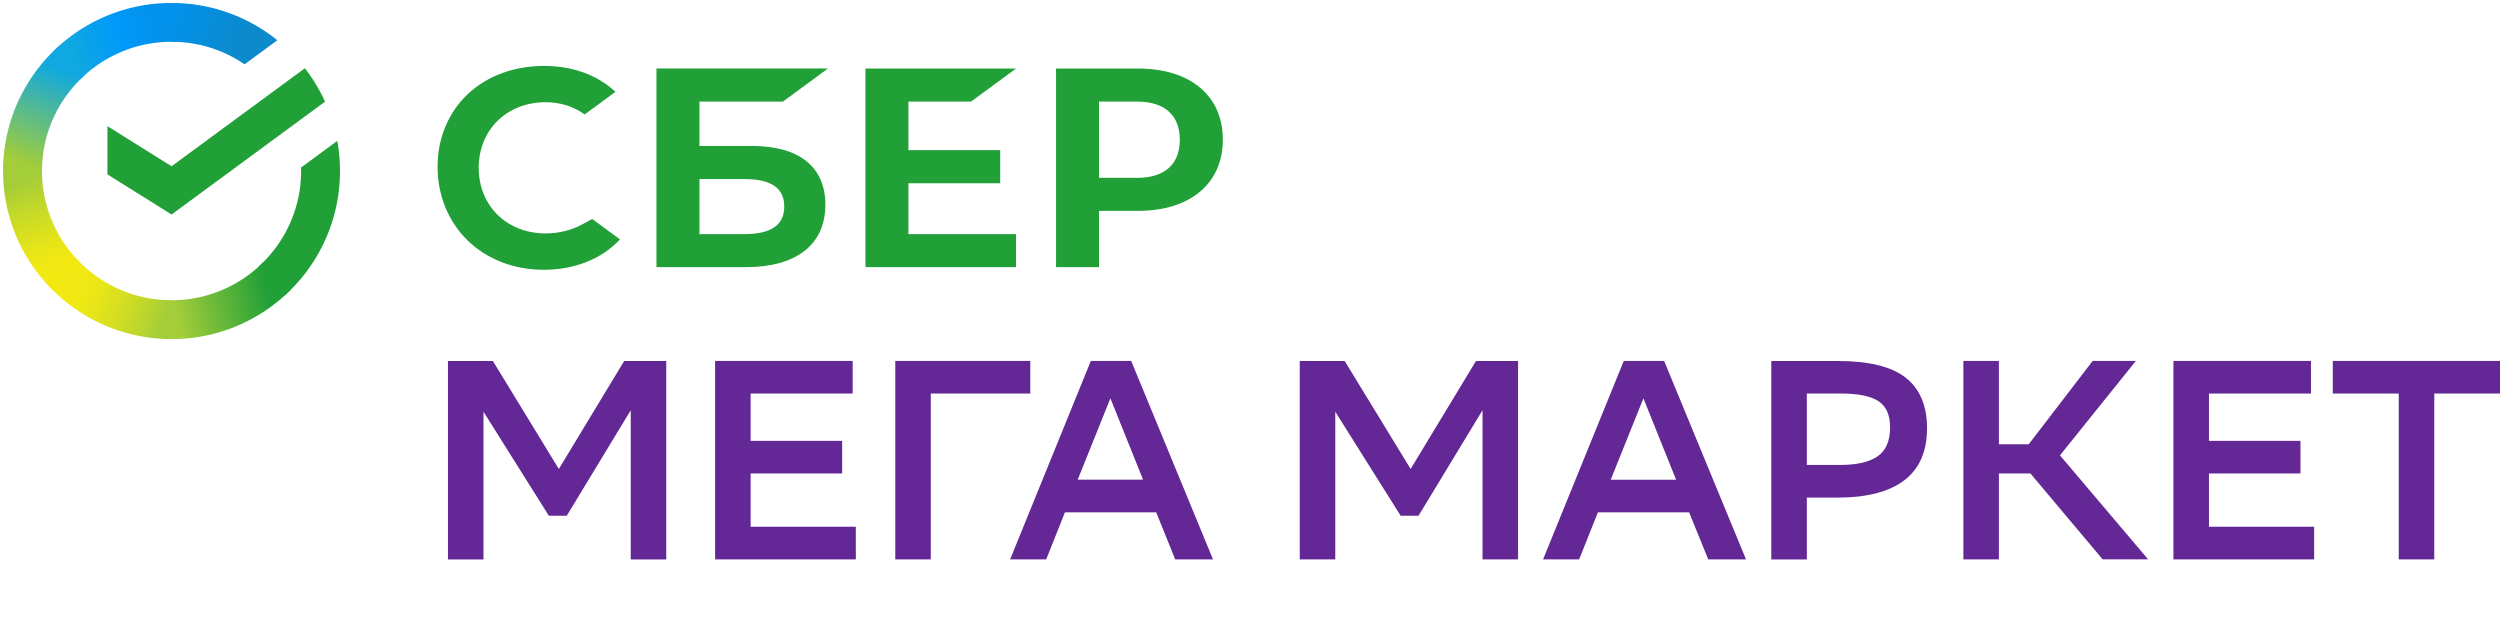<svg width="143" height="36" fill="none" xmlns="http://www.w3.org/2000/svg">
    <g clip-path="url(#clip0)">
        <path
            d="M17.438 3.904a9.636 9.636 0 011.155 1.91l-8.78 6.456-3.668-2.294v-2.76L9.813 9.51l7.625-5.606z"
            fill="#21A038" />
        <path
            d="M2.402 9.782c0-.124.003-.247.009-.37l-2.223-.11a9.57 9.57 0 002.81 7.277l1.576-1.572a7.365 7.365 0 01-2.172-5.225z"
            fill="url(#paint0_linear)" />
        <path
            d="M9.812 2.39c.124 0 .247.004.37.01l.111-2.218a9.618 9.618 0 00-7.295 2.803l1.576 1.573A7.396 7.396 0 019.812 2.39z"
            fill="url(#paint1_linear)" />
        <path
            d="M9.813 17.174c-.124 0-.247-.003-.37-.01l-.111 2.218a9.618 9.618 0 007.295-2.803l-1.576-1.572a7.401 7.401 0 01-5.238 2.167z"
            fill="url(#paint2_linear)" />
        <path d="M13.99 3.68l1.874-1.378A9.607 9.607 0 009.812.17v2.22a7.38 7.38 0 014.178 1.29z"
            fill="url(#paint3_linear)" />
        <path
            d="M19.448 9.781c0-.588-.053-1.163-.155-1.722L17.22 9.583l.003.197c0 2.17-.943 4.125-2.44 5.479l1.495 1.65a9.576 9.576 0 003.17-7.128z"
            fill="#21A038" />
        <path
            d="M9.813 17.173a7.401 7.401 0 01-5.492-2.435L2.668 16.23a9.622 9.622 0 007.145 3.164v-2.22z"
            fill="url(#paint4_linear)" />
        <path
            d="M4.843 4.304l-1.496-1.65A9.577 9.577 0 00.176 9.782h2.226c0-2.17.943-4.125 2.441-5.478z"
            fill="url(#paint5_linear)" />
        <path
            d="M55.542 5.812l2.575-1.893h-8.613v11.362h8.613v-1.89h-6.156v-2.91h5.251V8.588h-5.251V5.812h3.581zM43 8.35h-2.991V5.811h4.776l2.575-1.893h-9.811V15.28h5.133c2.879 0 4.529-1.3 4.529-3.57 0-2.167-1.496-3.362-4.211-3.362zm-.428 5.041H40.01v-3.149h2.563c1.56 0 2.286.527 2.286 1.576 0 1.069-.77 1.573-2.286 1.573zm22.523-9.472h-4.689v11.362h2.457v-3.219h2.232c2.994 0 4.852-1.57 4.852-4.077 0-2.507-1.86-4.066-4.852-4.066zm-.053 6.253h-2.179v-4.36h2.179c1.574 0 2.443.774 2.443 2.181 0 1.405-.869 2.18-2.443 2.18zM33.33 12.821c-.63.348-1.363.53-2.122.53-2.215 0-3.826-1.579-3.826-3.752s1.608-3.752 3.826-3.752c.838 0 1.591.236 2.235.699l1.763-1.296-.116-.1c-1.029-.904-2.403-1.38-3.977-1.38-1.707 0-3.256.574-4.36 1.615-1.11 1.048-1.724 2.523-1.724 4.153 0 1.637.61 3.132 1.718 4.214 1.11 1.083 2.656 1.68 4.349 1.68 1.77 0 3.32-.617 4.368-1.739-.81-.594-1.59-1.169-1.59-1.169l-.543.297z"
            fill="#21A038" />
        <path
            d="M36.078 23.467l-3.66 6.034h-1.024l-3.738-5.95V32h-2.033V20.648h2.57l3.772 6.178 3.739-6.178h2.406V32h-2.032v-8.533zm12.093 3.616h-5.234v3.048h6.016v1.865h-8.049V20.645h7.869v1.864h-5.836v2.709h5.234v1.865zm10.76-4.573h-5.69v9.486H51.21V20.645h7.722v1.864zm10.453 9.486h-2.162l-1.088-2.692h-5.218l-1.073 2.692h-2.064l4.616-11.351h2.308l4.68 11.35zm-4-4.557l-1.87-4.655-1.87 4.655h3.74zM84.8 23.466L81.14 29.5h-1.023l-3.739-5.95v8.448h-2.032v-11.35h2.57l3.772 6.177 3.738-6.177h2.407v11.35H84.8v-8.532zm15.07 8.53h-2.16l-1.092-2.692h-5.217l-1.074 2.692h-2.063l4.616-11.351h2.308l4.683 11.35zm-3.997-4.557l-1.869-4.655-1.87 4.655h3.74zm7.478 1.023V32h-2.033V20.648h3.787c1.799 0 3.103.322 3.91.964.807.642 1.212 1.604 1.212 2.877 0 1.33-.433 2.325-1.302 2.984-.866.659-2.139.99-3.82.99h-1.754zm0-5.953v4.086h1.903c.953 0 1.67-.165 2.145-.493.478-.331.714-.884.714-1.663 0-.701-.222-1.2-.666-1.492-.445-.292-1.164-.438-2.162-.438h-1.934zm10.986 9.487h-2.032V20.645h2.032v4.767h1.706l3.658-4.767h2.471l-4.341 5.4 5.041 5.95h-2.601l-4.129-4.912h-1.805v4.913zm17.25-4.913h-5.234v3.048h6.016v1.865h-8.049V20.645h7.869v1.864h-5.836v2.709h5.234v1.865zm11.491-4.573h-3.837v9.486h-2.033v-9.487h-3.772v-1.864h9.639v1.864h.003z"
            fill="#632895" />
    </g>
    <defs>
        <linearGradient id="paint0_linear" x1="2.76" y1="16.301" x2=".507" y2="9.77"
            gradientUnits="userSpaceOnUse">
            <stop offset=".144" stop-color="#F2E913" />
            <stop offset=".304" stop-color="#E7E518" />
            <stop offset=".582" stop-color="#CADB26" />
            <stop offset=".891" stop-color="#A3CD39" />
        </linearGradient>
        <linearGradient id="paint1_linear" x1="3.634" y1="2.737" x2="9.399" y2=".535"
            gradientUnits="userSpaceOnUse">
            <stop offset=".059" stop-color="#0FA8E0" />
            <stop offset=".538" stop-color="#0099F9" />
            <stop offset=".923" stop-color="#0291EB" />
        </linearGradient>
        <linearGradient id="paint2_linear" x1="9.185" y1="17.515" x2="16.053" y2="15.959"
            gradientUnits="userSpaceOnUse">
            <stop offset=".123" stop-color="#A3CD39" />
            <stop offset=".285" stop-color="#86C339" />
            <stop offset=".869" stop-color="#21A038" />
        </linearGradient>
        <linearGradient id="paint3_linear" x1="9.347" y1="1.578" x2="15.059" y2="3.345"
            gradientUnits="userSpaceOnUse">
            <stop offset=".057" stop-color="#0291EB" />
            <stop offset=".79" stop-color="#0C8ACB" />
        </linearGradient>
        <linearGradient id="paint4_linear" x1="3.226" y1="16.588" x2="9.362" y2="18.886"
            gradientUnits="userSpaceOnUse">
            <stop offset=".132" stop-color="#F2E913" />
            <stop offset=".298" stop-color="#EBE716" />
            <stop offset=".531" stop-color="#D9E01F" />
            <stop offset=".802" stop-color="#BBD62D" />
            <stop offset=".983" stop-color="#A3CD39" />
        </linearGradient>
        <linearGradient id="paint5_linear" x1="1.876" y1="10.051" x2="4.313" y2="3.698"
            gradientUnits="userSpaceOnUse">
            <stop offset=".07" stop-color="#A3CD39" />
            <stop offset=".26" stop-color="#81C55F" />
            <stop offset=".922" stop-color="#0FA8E0" />
        </linearGradient>
        <clipPath id="clip0">
            <path fill="#fff" d="M0 0h143v36H0z" />
        </clipPath>
    </defs>
</svg>